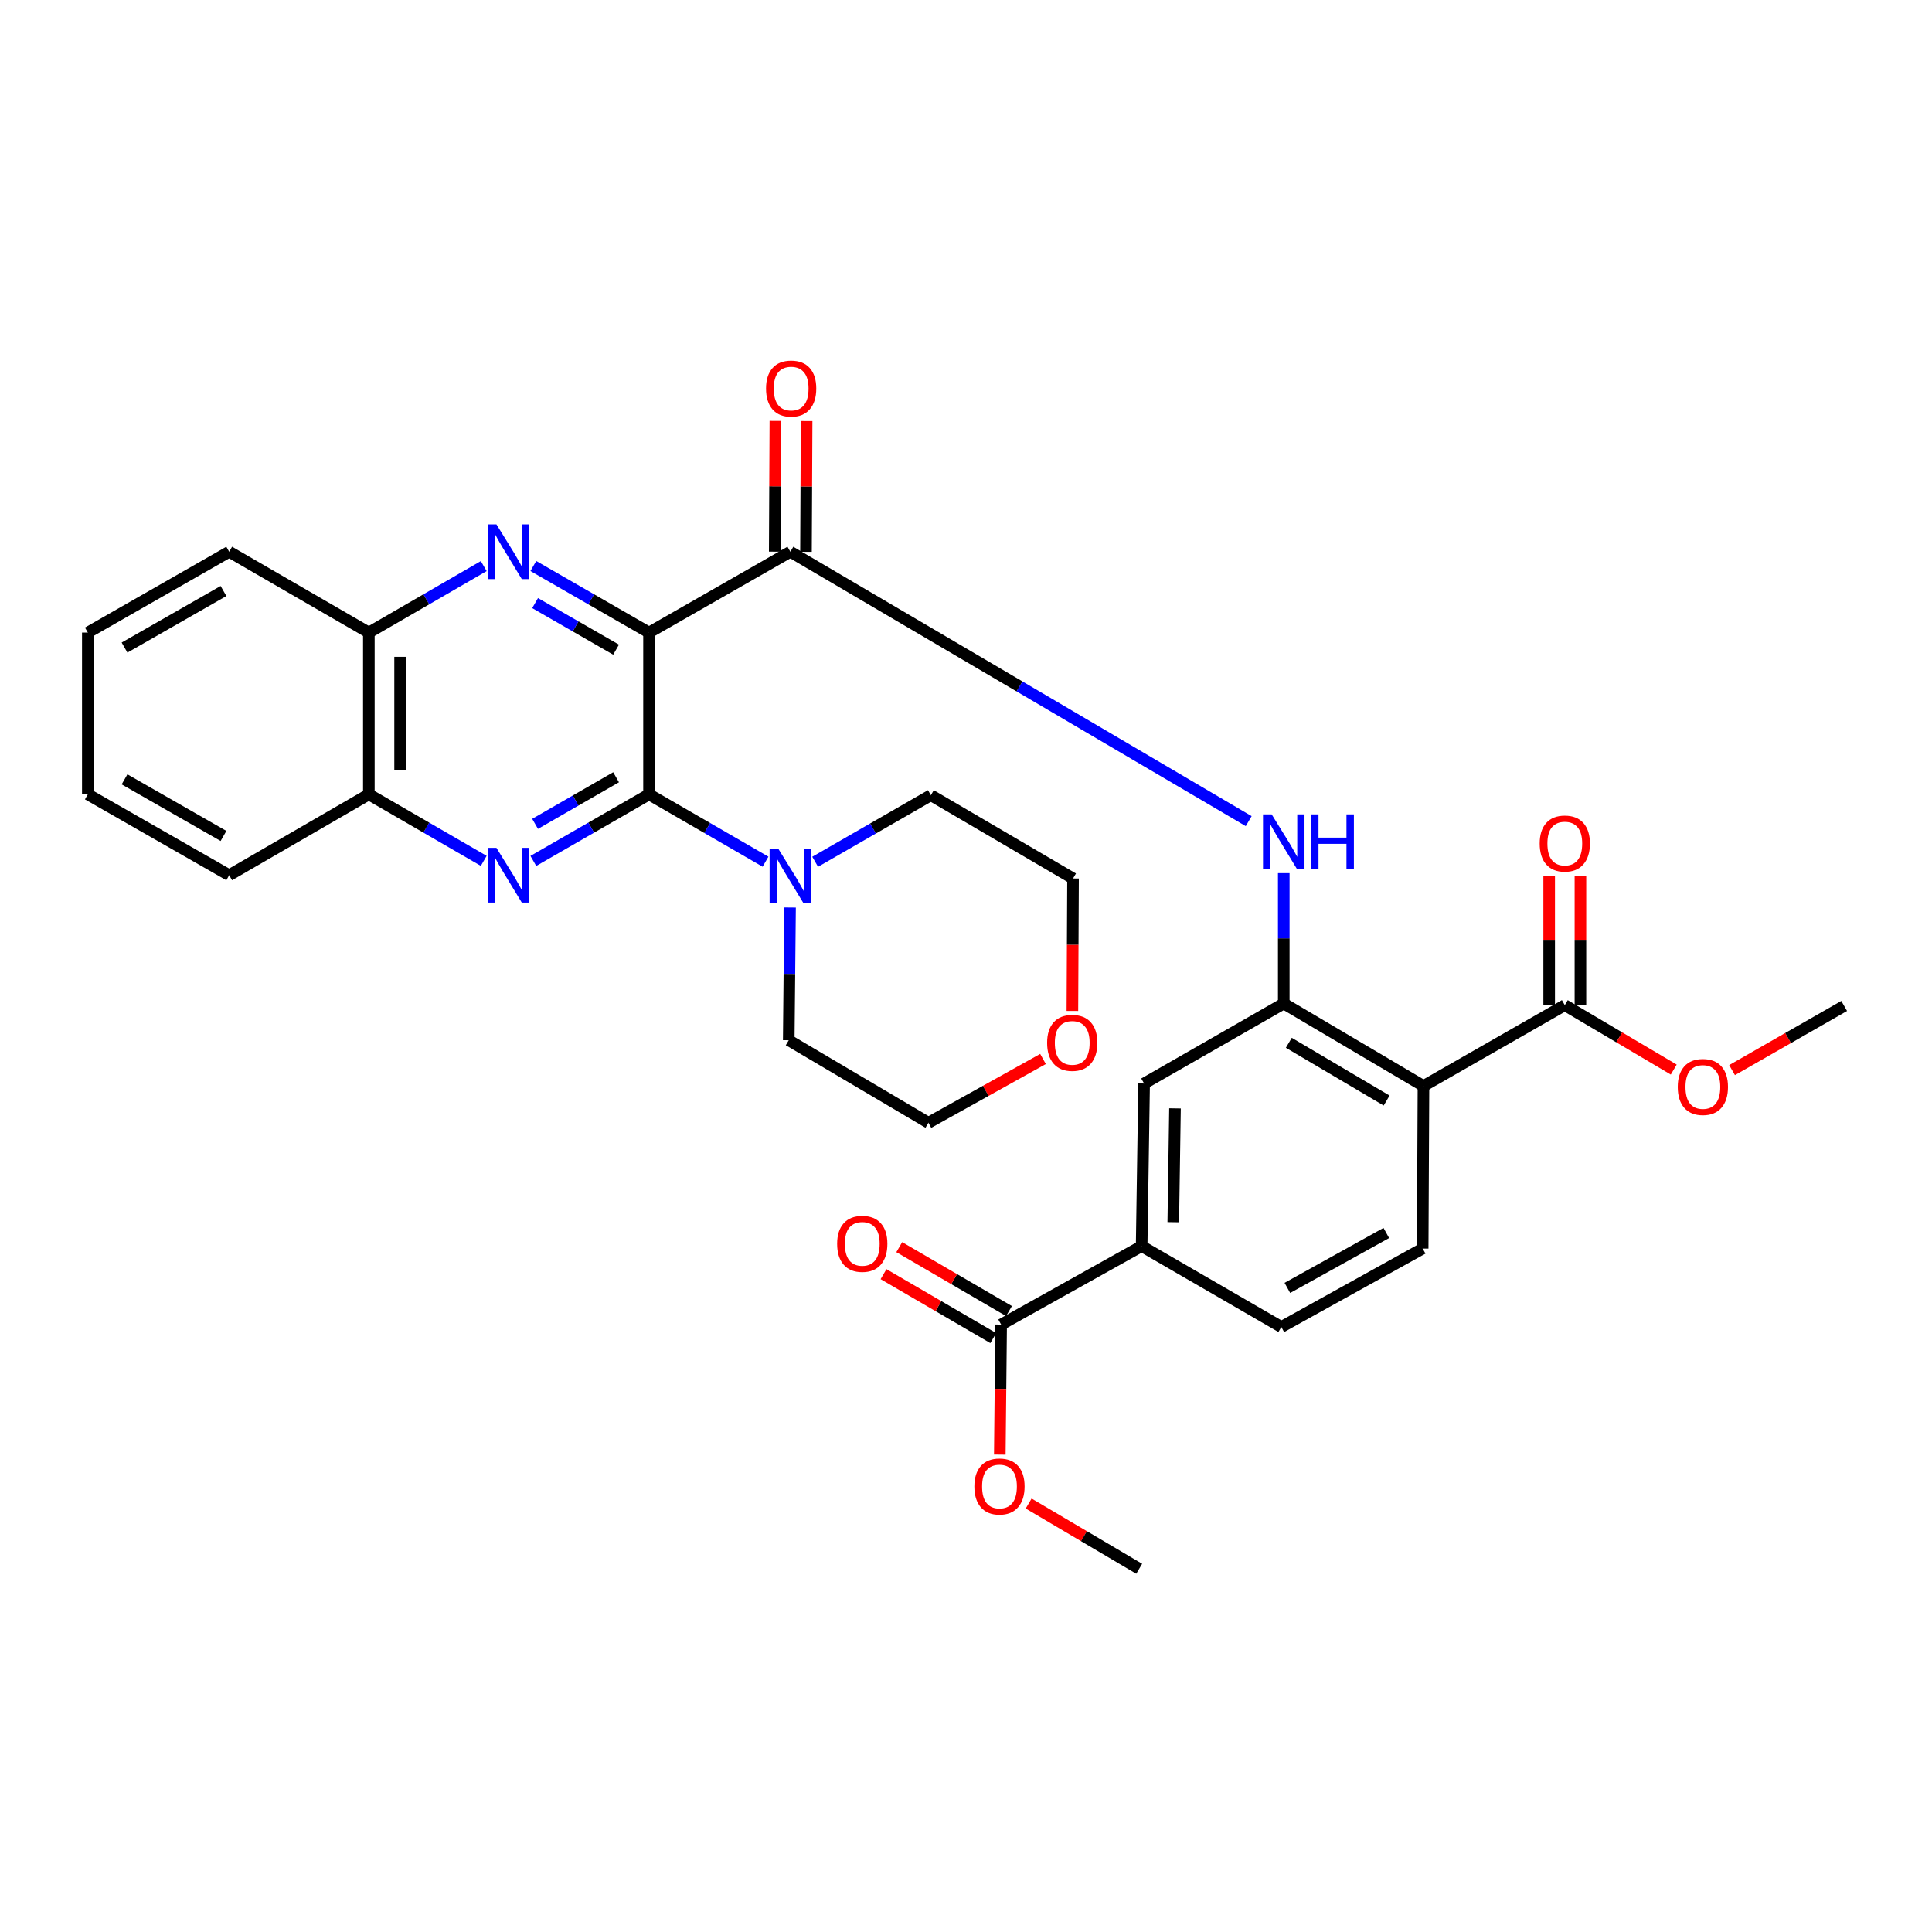 <?xml version='1.0' encoding='iso-8859-1'?>
<svg version='1.1' baseProfile='full'
              xmlns='http://www.w3.org/2000/svg'
                      xmlns:rdkit='http://www.rdkit.org/xml'
                      xmlns:xlink='http://www.w3.org/1999/xlink'
                  xml:space='preserve'
width='1000px' height='1000px' viewBox='0 0 1000 1000'>
<!-- END OF HEADER -->
<rect style='opacity:1.0;fill:#FFFFFF;stroke:none' width='1000' height='1000' x='0' y='0'> </rect>
<path class='bond-0' d='M 335.935,327.416 L 335.935,411.156' style='fill:none;fill-rule:evenodd;stroke:#000000;stroke-width:6px;stroke-linecap:butt;stroke-linejoin:miter;stroke-opacity:1' />
<path class='bond-1' d='M 335.935,327.416 L 305.993,310.19' style='fill:none;fill-rule:evenodd;stroke:#000000;stroke-width:6px;stroke-linecap:butt;stroke-linejoin:miter;stroke-opacity:1' />
<path class='bond-1' d='M 305.993,310.19 L 276.051,292.963' style='fill:none;fill-rule:evenodd;stroke:#0000FF;stroke-width:6px;stroke-linecap:butt;stroke-linejoin:miter;stroke-opacity:1' />
<path class='bond-1' d='M 318.884,336.271 L 297.925,324.213' style='fill:none;fill-rule:evenodd;stroke:#000000;stroke-width:6px;stroke-linecap:butt;stroke-linejoin:miter;stroke-opacity:1' />
<path class='bond-1' d='M 297.925,324.213 L 276.966,312.154' style='fill:none;fill-rule:evenodd;stroke:#0000FF;stroke-width:6px;stroke-linecap:butt;stroke-linejoin:miter;stroke-opacity:1' />
<path class='bond-3' d='M 335.935,327.416 L 409.087,285.577' style='fill:none;fill-rule:evenodd;stroke:#000000;stroke-width:6px;stroke-linecap:butt;stroke-linejoin:miter;stroke-opacity:1' />
<path class='bond-2' d='M 335.935,411.156 L 305.993,428.39' style='fill:none;fill-rule:evenodd;stroke:#000000;stroke-width:6px;stroke-linecap:butt;stroke-linejoin:miter;stroke-opacity:1' />
<path class='bond-2' d='M 305.993,428.39 L 276.051,445.624' style='fill:none;fill-rule:evenodd;stroke:#0000FF;stroke-width:6px;stroke-linecap:butt;stroke-linejoin:miter;stroke-opacity:1' />
<path class='bond-2' d='M 318.882,402.305 L 297.923,414.369' style='fill:none;fill-rule:evenodd;stroke:#000000;stroke-width:6px;stroke-linecap:butt;stroke-linejoin:miter;stroke-opacity:1' />
<path class='bond-2' d='M 297.923,414.369 L 276.963,426.432' style='fill:none;fill-rule:evenodd;stroke:#0000FF;stroke-width:6px;stroke-linecap:butt;stroke-linejoin:miter;stroke-opacity:1' />
<path class='bond-7' d='M 335.935,411.156 L 366.085,428.586' style='fill:none;fill-rule:evenodd;stroke:#000000;stroke-width:6px;stroke-linecap:butt;stroke-linejoin:miter;stroke-opacity:1' />
<path class='bond-7' d='M 366.085,428.586 L 396.235,446.015' style='fill:none;fill-rule:evenodd;stroke:#0000FF;stroke-width:6px;stroke-linecap:butt;stroke-linejoin:miter;stroke-opacity:1' />
<path class='bond-12' d='M 250.385,293.001 L 220.65,310.209' style='fill:none;fill-rule:evenodd;stroke:#0000FF;stroke-width:6px;stroke-linecap:butt;stroke-linejoin:miter;stroke-opacity:1' />
<path class='bond-12' d='M 220.65,310.209 L 190.915,327.416' style='fill:none;fill-rule:evenodd;stroke:#000000;stroke-width:6px;stroke-linecap:butt;stroke-linejoin:miter;stroke-opacity:1' />
<path class='bond-32' d='M 250.385,445.586 L 220.65,428.371' style='fill:none;fill-rule:evenodd;stroke:#0000FF;stroke-width:6px;stroke-linecap:butt;stroke-linejoin:miter;stroke-opacity:1' />
<path class='bond-32' d='M 220.65,428.371 L 190.915,411.156' style='fill:none;fill-rule:evenodd;stroke:#000000;stroke-width:6px;stroke-linecap:butt;stroke-linejoin:miter;stroke-opacity:1' />
<path class='bond-6' d='M 409.087,285.577 L 527.706,355.298' style='fill:none;fill-rule:evenodd;stroke:#000000;stroke-width:6px;stroke-linecap:butt;stroke-linejoin:miter;stroke-opacity:1' />
<path class='bond-6' d='M 527.706,355.298 L 646.324,425.019' style='fill:none;fill-rule:evenodd;stroke:#0000FF;stroke-width:6px;stroke-linecap:butt;stroke-linejoin:miter;stroke-opacity:1' />
<path class='bond-15' d='M 417.176,285.617 L 417.342,251.779' style='fill:none;fill-rule:evenodd;stroke:#000000;stroke-width:6px;stroke-linecap:butt;stroke-linejoin:miter;stroke-opacity:1' />
<path class='bond-15' d='M 417.342,251.779 L 417.507,217.941' style='fill:none;fill-rule:evenodd;stroke:#FF0000;stroke-width:6px;stroke-linecap:butt;stroke-linejoin:miter;stroke-opacity:1' />
<path class='bond-15' d='M 400.998,285.538 L 401.164,251.7' style='fill:none;fill-rule:evenodd;stroke:#000000;stroke-width:6px;stroke-linecap:butt;stroke-linejoin:miter;stroke-opacity:1' />
<path class='bond-15' d='M 401.164,251.7 L 401.329,217.862' style='fill:none;fill-rule:evenodd;stroke:#FF0000;stroke-width:6px;stroke-linecap:butt;stroke-linejoin:miter;stroke-opacity:1' />
<path class='bond-4' d='M 736.786,562.117 L 664.47,519.407' style='fill:none;fill-rule:evenodd;stroke:#000000;stroke-width:6px;stroke-linecap:butt;stroke-linejoin:miter;stroke-opacity:1' />
<path class='bond-4' d='M 717.712,569.641 L 667.09,539.743' style='fill:none;fill-rule:evenodd;stroke:#000000;stroke-width:6px;stroke-linecap:butt;stroke-linejoin:miter;stroke-opacity:1' />
<path class='bond-8' d='M 736.786,562.117 L 809.939,520.261' style='fill:none;fill-rule:evenodd;stroke:#000000;stroke-width:6px;stroke-linecap:butt;stroke-linejoin:miter;stroke-opacity:1' />
<path class='bond-14' d='M 736.786,562.117 L 736.373,646.253' style='fill:none;fill-rule:evenodd;stroke:#000000;stroke-width:6px;stroke-linecap:butt;stroke-linejoin:miter;stroke-opacity:1' />
<path class='bond-5' d='M 664.47,519.407 L 664.47,485.672' style='fill:none;fill-rule:evenodd;stroke:#000000;stroke-width:6px;stroke-linecap:butt;stroke-linejoin:miter;stroke-opacity:1' />
<path class='bond-5' d='M 664.47,485.672 L 664.47,451.937' style='fill:none;fill-rule:evenodd;stroke:#0000FF;stroke-width:6px;stroke-linecap:butt;stroke-linejoin:miter;stroke-opacity:1' />
<path class='bond-11' d='M 664.47,519.407 L 592.189,560.823' style='fill:none;fill-rule:evenodd;stroke:#000000;stroke-width:6px;stroke-linecap:butt;stroke-linejoin:miter;stroke-opacity:1' />
<path class='bond-22' d='M 421.925,446.058 L 451.871,428.827' style='fill:none;fill-rule:evenodd;stroke:#0000FF;stroke-width:6px;stroke-linecap:butt;stroke-linejoin:miter;stroke-opacity:1' />
<path class='bond-22' d='M 451.871,428.827 L 481.817,411.597' style='fill:none;fill-rule:evenodd;stroke:#000000;stroke-width:6px;stroke-linecap:butt;stroke-linejoin:miter;stroke-opacity:1' />
<path class='bond-23' d='M 408.927,469.729 L 408.589,504.077' style='fill:none;fill-rule:evenodd;stroke:#0000FF;stroke-width:6px;stroke-linecap:butt;stroke-linejoin:miter;stroke-opacity:1' />
<path class='bond-23' d='M 408.589,504.077 L 408.251,538.425' style='fill:none;fill-rule:evenodd;stroke:#000000;stroke-width:6px;stroke-linecap:butt;stroke-linejoin:miter;stroke-opacity:1' />
<path class='bond-17' d='M 818.028,520.261 L 818.028,486.826' style='fill:none;fill-rule:evenodd;stroke:#000000;stroke-width:6px;stroke-linecap:butt;stroke-linejoin:miter;stroke-opacity:1' />
<path class='bond-17' d='M 818.028,486.826 L 818.028,453.391' style='fill:none;fill-rule:evenodd;stroke:#FF0000;stroke-width:6px;stroke-linecap:butt;stroke-linejoin:miter;stroke-opacity:1' />
<path class='bond-17' d='M 801.85,520.261 L 801.85,486.826' style='fill:none;fill-rule:evenodd;stroke:#000000;stroke-width:6px;stroke-linecap:butt;stroke-linejoin:miter;stroke-opacity:1' />
<path class='bond-17' d='M 801.85,486.826 L 801.85,453.391' style='fill:none;fill-rule:evenodd;stroke:#FF0000;stroke-width:6px;stroke-linecap:butt;stroke-linejoin:miter;stroke-opacity:1' />
<path class='bond-20' d='M 809.939,520.261 L 838.133,536.937' style='fill:none;fill-rule:evenodd;stroke:#000000;stroke-width:6px;stroke-linecap:butt;stroke-linejoin:miter;stroke-opacity:1' />
<path class='bond-20' d='M 838.133,536.937 L 866.326,553.613' style='fill:none;fill-rule:evenodd;stroke:#FF0000;stroke-width:6px;stroke-linecap:butt;stroke-linejoin:miter;stroke-opacity:1' />
<path class='bond-9' d='M 518.183,685.602 L 590.913,644.986' style='fill:none;fill-rule:evenodd;stroke:#000000;stroke-width:6px;stroke-linecap:butt;stroke-linejoin:miter;stroke-opacity:1' />
<path class='bond-18' d='M 522.255,678.613 L 493.856,662.068' style='fill:none;fill-rule:evenodd;stroke:#000000;stroke-width:6px;stroke-linecap:butt;stroke-linejoin:miter;stroke-opacity:1' />
<path class='bond-18' d='M 493.856,662.068 L 465.458,645.523' style='fill:none;fill-rule:evenodd;stroke:#FF0000;stroke-width:6px;stroke-linecap:butt;stroke-linejoin:miter;stroke-opacity:1' />
<path class='bond-18' d='M 514.111,692.592 L 485.712,676.047' style='fill:none;fill-rule:evenodd;stroke:#000000;stroke-width:6px;stroke-linecap:butt;stroke-linejoin:miter;stroke-opacity:1' />
<path class='bond-18' d='M 485.712,676.047 L 457.314,659.502' style='fill:none;fill-rule:evenodd;stroke:#FF0000;stroke-width:6px;stroke-linecap:butt;stroke-linejoin:miter;stroke-opacity:1' />
<path class='bond-21' d='M 518.183,685.602 L 517.839,719.252' style='fill:none;fill-rule:evenodd;stroke:#000000;stroke-width:6px;stroke-linecap:butt;stroke-linejoin:miter;stroke-opacity:1' />
<path class='bond-21' d='M 517.839,719.252 L 517.496,752.903' style='fill:none;fill-rule:evenodd;stroke:#FF0000;stroke-width:6px;stroke-linecap:butt;stroke-linejoin:miter;stroke-opacity:1' />
<path class='bond-10' d='M 590.913,644.986 L 592.189,560.823' style='fill:none;fill-rule:evenodd;stroke:#000000;stroke-width:6px;stroke-linecap:butt;stroke-linejoin:miter;stroke-opacity:1' />
<path class='bond-10' d='M 607.281,632.607 L 608.174,573.693' style='fill:none;fill-rule:evenodd;stroke:#000000;stroke-width:6px;stroke-linecap:butt;stroke-linejoin:miter;stroke-opacity:1' />
<path class='bond-16' d='M 590.913,644.986 L 663.211,686.851' style='fill:none;fill-rule:evenodd;stroke:#000000;stroke-width:6px;stroke-linecap:butt;stroke-linejoin:miter;stroke-opacity:1' />
<path class='bond-13' d='M 190.915,327.416 L 190.915,411.156' style='fill:none;fill-rule:evenodd;stroke:#000000;stroke-width:6px;stroke-linecap:butt;stroke-linejoin:miter;stroke-opacity:1' />
<path class='bond-13' d='M 207.093,339.977 L 207.093,398.595' style='fill:none;fill-rule:evenodd;stroke:#000000;stroke-width:6px;stroke-linecap:butt;stroke-linejoin:miter;stroke-opacity:1' />
<path class='bond-25' d='M 190.915,327.416 L 118.625,285.577' style='fill:none;fill-rule:evenodd;stroke:#000000;stroke-width:6px;stroke-linecap:butt;stroke-linejoin:miter;stroke-opacity:1' />
<path class='bond-24' d='M 190.915,411.156 L 118.625,453.013' style='fill:none;fill-rule:evenodd;stroke:#000000;stroke-width:6px;stroke-linecap:butt;stroke-linejoin:miter;stroke-opacity:1' />
<path class='bond-35' d='M 736.373,646.253 L 663.211,686.851' style='fill:none;fill-rule:evenodd;stroke:#000000;stroke-width:6px;stroke-linecap:butt;stroke-linejoin:miter;stroke-opacity:1' />
<path class='bond-35' d='M 717.549,638.197 L 666.336,666.616' style='fill:none;fill-rule:evenodd;stroke:#000000;stroke-width:6px;stroke-linecap:butt;stroke-linejoin:miter;stroke-opacity:1' />
<path class='bond-19' d='M 539.858,548.123 L 510.204,564.629' style='fill:none;fill-rule:evenodd;stroke:#FF0000;stroke-width:6px;stroke-linecap:butt;stroke-linejoin:miter;stroke-opacity:1' />
<path class='bond-19' d='M 510.204,564.629 L 480.55,581.136' style='fill:none;fill-rule:evenodd;stroke:#000000;stroke-width:6px;stroke-linecap:butt;stroke-linejoin:miter;stroke-opacity:1' />
<path class='bond-33' d='M 555.068,523.256 L 555.235,488.98' style='fill:none;fill-rule:evenodd;stroke:#FF0000;stroke-width:6px;stroke-linecap:butt;stroke-linejoin:miter;stroke-opacity:1' />
<path class='bond-33' d='M 555.235,488.98 L 555.401,454.703' style='fill:none;fill-rule:evenodd;stroke:#000000;stroke-width:6px;stroke-linecap:butt;stroke-linejoin:miter;stroke-opacity:1' />
<path class='bond-28' d='M 896.509,553.886 L 925.527,537.28' style='fill:none;fill-rule:evenodd;stroke:#FF0000;stroke-width:6px;stroke-linecap:butt;stroke-linejoin:miter;stroke-opacity:1' />
<path class='bond-28' d='M 925.527,537.28 L 954.545,520.674' style='fill:none;fill-rule:evenodd;stroke:#000000;stroke-width:6px;stroke-linecap:butt;stroke-linejoin:miter;stroke-opacity:1' />
<path class='bond-29' d='M 532.428,778.226 L 561.037,795.108' style='fill:none;fill-rule:evenodd;stroke:#FF0000;stroke-width:6px;stroke-linecap:butt;stroke-linejoin:miter;stroke-opacity:1' />
<path class='bond-29' d='M 561.037,795.108 L 589.645,811.99' style='fill:none;fill-rule:evenodd;stroke:#000000;stroke-width:6px;stroke-linecap:butt;stroke-linejoin:miter;stroke-opacity:1' />
<path class='bond-27' d='M 481.817,411.597 L 555.401,454.703' style='fill:none;fill-rule:evenodd;stroke:#000000;stroke-width:6px;stroke-linecap:butt;stroke-linejoin:miter;stroke-opacity:1' />
<path class='bond-26' d='M 408.251,538.425 L 480.55,581.136' style='fill:none;fill-rule:evenodd;stroke:#000000;stroke-width:6px;stroke-linecap:butt;stroke-linejoin:miter;stroke-opacity:1' />
<path class='bond-34' d='M 118.625,453.013 L 45.455,411.156' style='fill:none;fill-rule:evenodd;stroke:#000000;stroke-width:6px;stroke-linecap:butt;stroke-linejoin:miter;stroke-opacity:1' />
<path class='bond-34' d='M 115.683,432.692 L 64.463,403.392' style='fill:none;fill-rule:evenodd;stroke:#000000;stroke-width:6px;stroke-linecap:butt;stroke-linejoin:miter;stroke-opacity:1' />
<path class='bond-30' d='M 118.625,285.577 L 45.455,327.416' style='fill:none;fill-rule:evenodd;stroke:#000000;stroke-width:6px;stroke-linecap:butt;stroke-linejoin:miter;stroke-opacity:1' />
<path class='bond-30' d='M 115.68,305.898 L 64.461,335.185' style='fill:none;fill-rule:evenodd;stroke:#000000;stroke-width:6px;stroke-linecap:butt;stroke-linejoin:miter;stroke-opacity:1' />
<path class='bond-31' d='M 45.455,327.416 L 45.455,411.156' style='fill:none;fill-rule:evenodd;stroke:#000000;stroke-width:6px;stroke-linecap:butt;stroke-linejoin:miter;stroke-opacity:1' />
<path  class='atom-2' d='M 256.954 271.417
L 266.234 286.417
Q 267.154 287.897, 268.634 290.577
Q 270.114 293.257, 270.194 293.417
L 270.194 271.417
L 273.954 271.417
L 273.954 299.737
L 270.074 299.737
L 260.114 283.337
Q 258.954 281.417, 257.714 279.217
Q 256.514 277.017, 256.154 276.337
L 256.154 299.737
L 252.474 299.737
L 252.474 271.417
L 256.954 271.417
' fill='#0000FF'/>
<path  class='atom-3' d='M 256.954 438.853
L 266.234 453.853
Q 267.154 455.333, 268.634 458.013
Q 270.114 460.693, 270.194 460.853
L 270.194 438.853
L 273.954 438.853
L 273.954 467.173
L 270.074 467.173
L 260.114 450.773
Q 258.954 448.853, 257.714 446.653
Q 256.514 444.453, 256.154 443.773
L 256.154 467.173
L 252.474 467.173
L 252.474 438.853
L 256.954 438.853
' fill='#0000FF'/>
<path  class='atom-7' d='M 658.21 421.524
L 667.49 436.524
Q 668.41 438.004, 669.89 440.684
Q 671.37 443.364, 671.45 443.524
L 671.45 421.524
L 675.21 421.524
L 675.21 449.844
L 671.33 449.844
L 661.37 433.444
Q 660.21 431.524, 658.97 429.324
Q 657.77 427.124, 657.41 426.444
L 657.41 449.844
L 653.73 449.844
L 653.73 421.524
L 658.21 421.524
' fill='#0000FF'/>
<path  class='atom-7' d='M 678.61 421.524
L 682.45 421.524
L 682.45 433.564
L 696.93 433.564
L 696.93 421.524
L 700.77 421.524
L 700.77 449.844
L 696.93 449.844
L 696.93 436.764
L 682.45 436.764
L 682.45 449.844
L 678.61 449.844
L 678.61 421.524
' fill='#0000FF'/>
<path  class='atom-8' d='M 402.827 439.284
L 412.107 454.284
Q 413.027 455.764, 414.507 458.444
Q 415.987 461.124, 416.067 461.284
L 416.067 439.284
L 419.827 439.284
L 419.827 467.604
L 415.947 467.604
L 405.987 451.204
Q 404.827 449.284, 403.587 447.084
Q 402.387 444.884, 402.027 444.204
L 402.027 467.604
L 398.347 467.604
L 398.347 439.284
L 402.827 439.284
' fill='#0000FF'/>
<path  class='atom-16' d='M 396.501 201.108
Q 396.501 194.308, 399.861 190.508
Q 403.221 186.708, 409.501 186.708
Q 415.781 186.708, 419.141 190.508
Q 422.501 194.308, 422.501 201.108
Q 422.501 207.988, 419.101 211.908
Q 415.701 215.788, 409.501 215.788
Q 403.261 215.788, 399.861 211.908
Q 396.501 208.028, 396.501 201.108
M 409.501 212.588
Q 413.821 212.588, 416.141 209.708
Q 418.501 206.788, 418.501 201.108
Q 418.501 195.548, 416.141 192.748
Q 413.821 189.908, 409.501 189.908
Q 405.181 189.908, 402.821 192.708
Q 400.501 195.508, 400.501 201.108
Q 400.501 206.828, 402.821 209.708
Q 405.181 212.588, 409.501 212.588
' fill='#FF0000'/>
<path  class='atom-18' d='M 796.939 436.618
Q 796.939 429.818, 800.299 426.018
Q 803.659 422.218, 809.939 422.218
Q 816.219 422.218, 819.579 426.018
Q 822.939 429.818, 822.939 436.618
Q 822.939 443.498, 819.539 447.418
Q 816.139 451.298, 809.939 451.298
Q 803.699 451.298, 800.299 447.418
Q 796.939 443.538, 796.939 436.618
M 809.939 448.098
Q 814.259 448.098, 816.579 445.218
Q 818.939 442.298, 818.939 436.618
Q 818.939 431.058, 816.579 428.258
Q 814.259 425.418, 809.939 425.418
Q 805.619 425.418, 803.259 428.218
Q 800.939 431.018, 800.939 436.618
Q 800.939 442.338, 803.259 445.218
Q 805.619 448.098, 809.939 448.098
' fill='#FF0000'/>
<path  class='atom-19' d='M 433.306 643.807
Q 433.306 637.007, 436.666 633.207
Q 440.026 629.407, 446.306 629.407
Q 452.586 629.407, 455.946 633.207
Q 459.306 637.007, 459.306 643.807
Q 459.306 650.687, 455.906 654.607
Q 452.506 658.487, 446.306 658.487
Q 440.066 658.487, 436.666 654.607
Q 433.306 650.727, 433.306 643.807
M 446.306 655.287
Q 450.626 655.287, 452.946 652.407
Q 455.306 649.487, 455.306 643.807
Q 455.306 638.247, 452.946 635.447
Q 450.626 632.607, 446.306 632.607
Q 441.986 632.607, 439.626 635.407
Q 437.306 638.207, 437.306 643.807
Q 437.306 649.527, 439.626 652.407
Q 441.986 655.287, 446.306 655.287
' fill='#FF0000'/>
<path  class='atom-20' d='M 541.988 539.781
Q 541.988 532.981, 545.348 529.181
Q 548.708 525.381, 554.988 525.381
Q 561.268 525.381, 564.628 529.181
Q 567.988 532.981, 567.988 539.781
Q 567.988 546.661, 564.588 550.581
Q 561.188 554.461, 554.988 554.461
Q 548.748 554.461, 545.348 550.581
Q 541.988 546.701, 541.988 539.781
M 554.988 551.261
Q 559.308 551.261, 561.628 548.381
Q 563.988 545.461, 563.988 539.781
Q 563.988 534.221, 561.628 531.421
Q 559.308 528.581, 554.988 528.581
Q 550.668 528.581, 548.308 531.381
Q 545.988 534.181, 545.988 539.781
Q 545.988 545.501, 548.308 548.381
Q 550.668 551.261, 554.988 551.261
' fill='#FF0000'/>
<path  class='atom-21' d='M 868.402 562.611
Q 868.402 555.811, 871.762 552.011
Q 875.122 548.211, 881.402 548.211
Q 887.682 548.211, 891.042 552.011
Q 894.402 555.811, 894.402 562.611
Q 894.402 569.491, 891.002 573.411
Q 887.602 577.291, 881.402 577.291
Q 875.162 577.291, 871.762 573.411
Q 868.402 569.531, 868.402 562.611
M 881.402 574.091
Q 885.722 574.091, 888.042 571.211
Q 890.402 568.291, 890.402 562.611
Q 890.402 557.051, 888.042 554.251
Q 885.722 551.411, 881.402 551.411
Q 877.082 551.411, 874.722 554.211
Q 872.402 557.011, 872.402 562.611
Q 872.402 568.331, 874.722 571.211
Q 877.082 574.091, 881.402 574.091
' fill='#FF0000'/>
<path  class='atom-22' d='M 504.329 769.396
Q 504.329 762.596, 507.689 758.796
Q 511.049 754.996, 517.329 754.996
Q 523.609 754.996, 526.969 758.796
Q 530.329 762.596, 530.329 769.396
Q 530.329 776.276, 526.929 780.196
Q 523.529 784.076, 517.329 784.076
Q 511.089 784.076, 507.689 780.196
Q 504.329 776.316, 504.329 769.396
M 517.329 780.876
Q 521.649 780.876, 523.969 777.996
Q 526.329 775.076, 526.329 769.396
Q 526.329 763.836, 523.969 761.036
Q 521.649 758.196, 517.329 758.196
Q 513.009 758.196, 510.649 760.996
Q 508.329 763.796, 508.329 769.396
Q 508.329 775.116, 510.649 777.996
Q 513.009 780.876, 517.329 780.876
' fill='#FF0000'/>
</svg>
